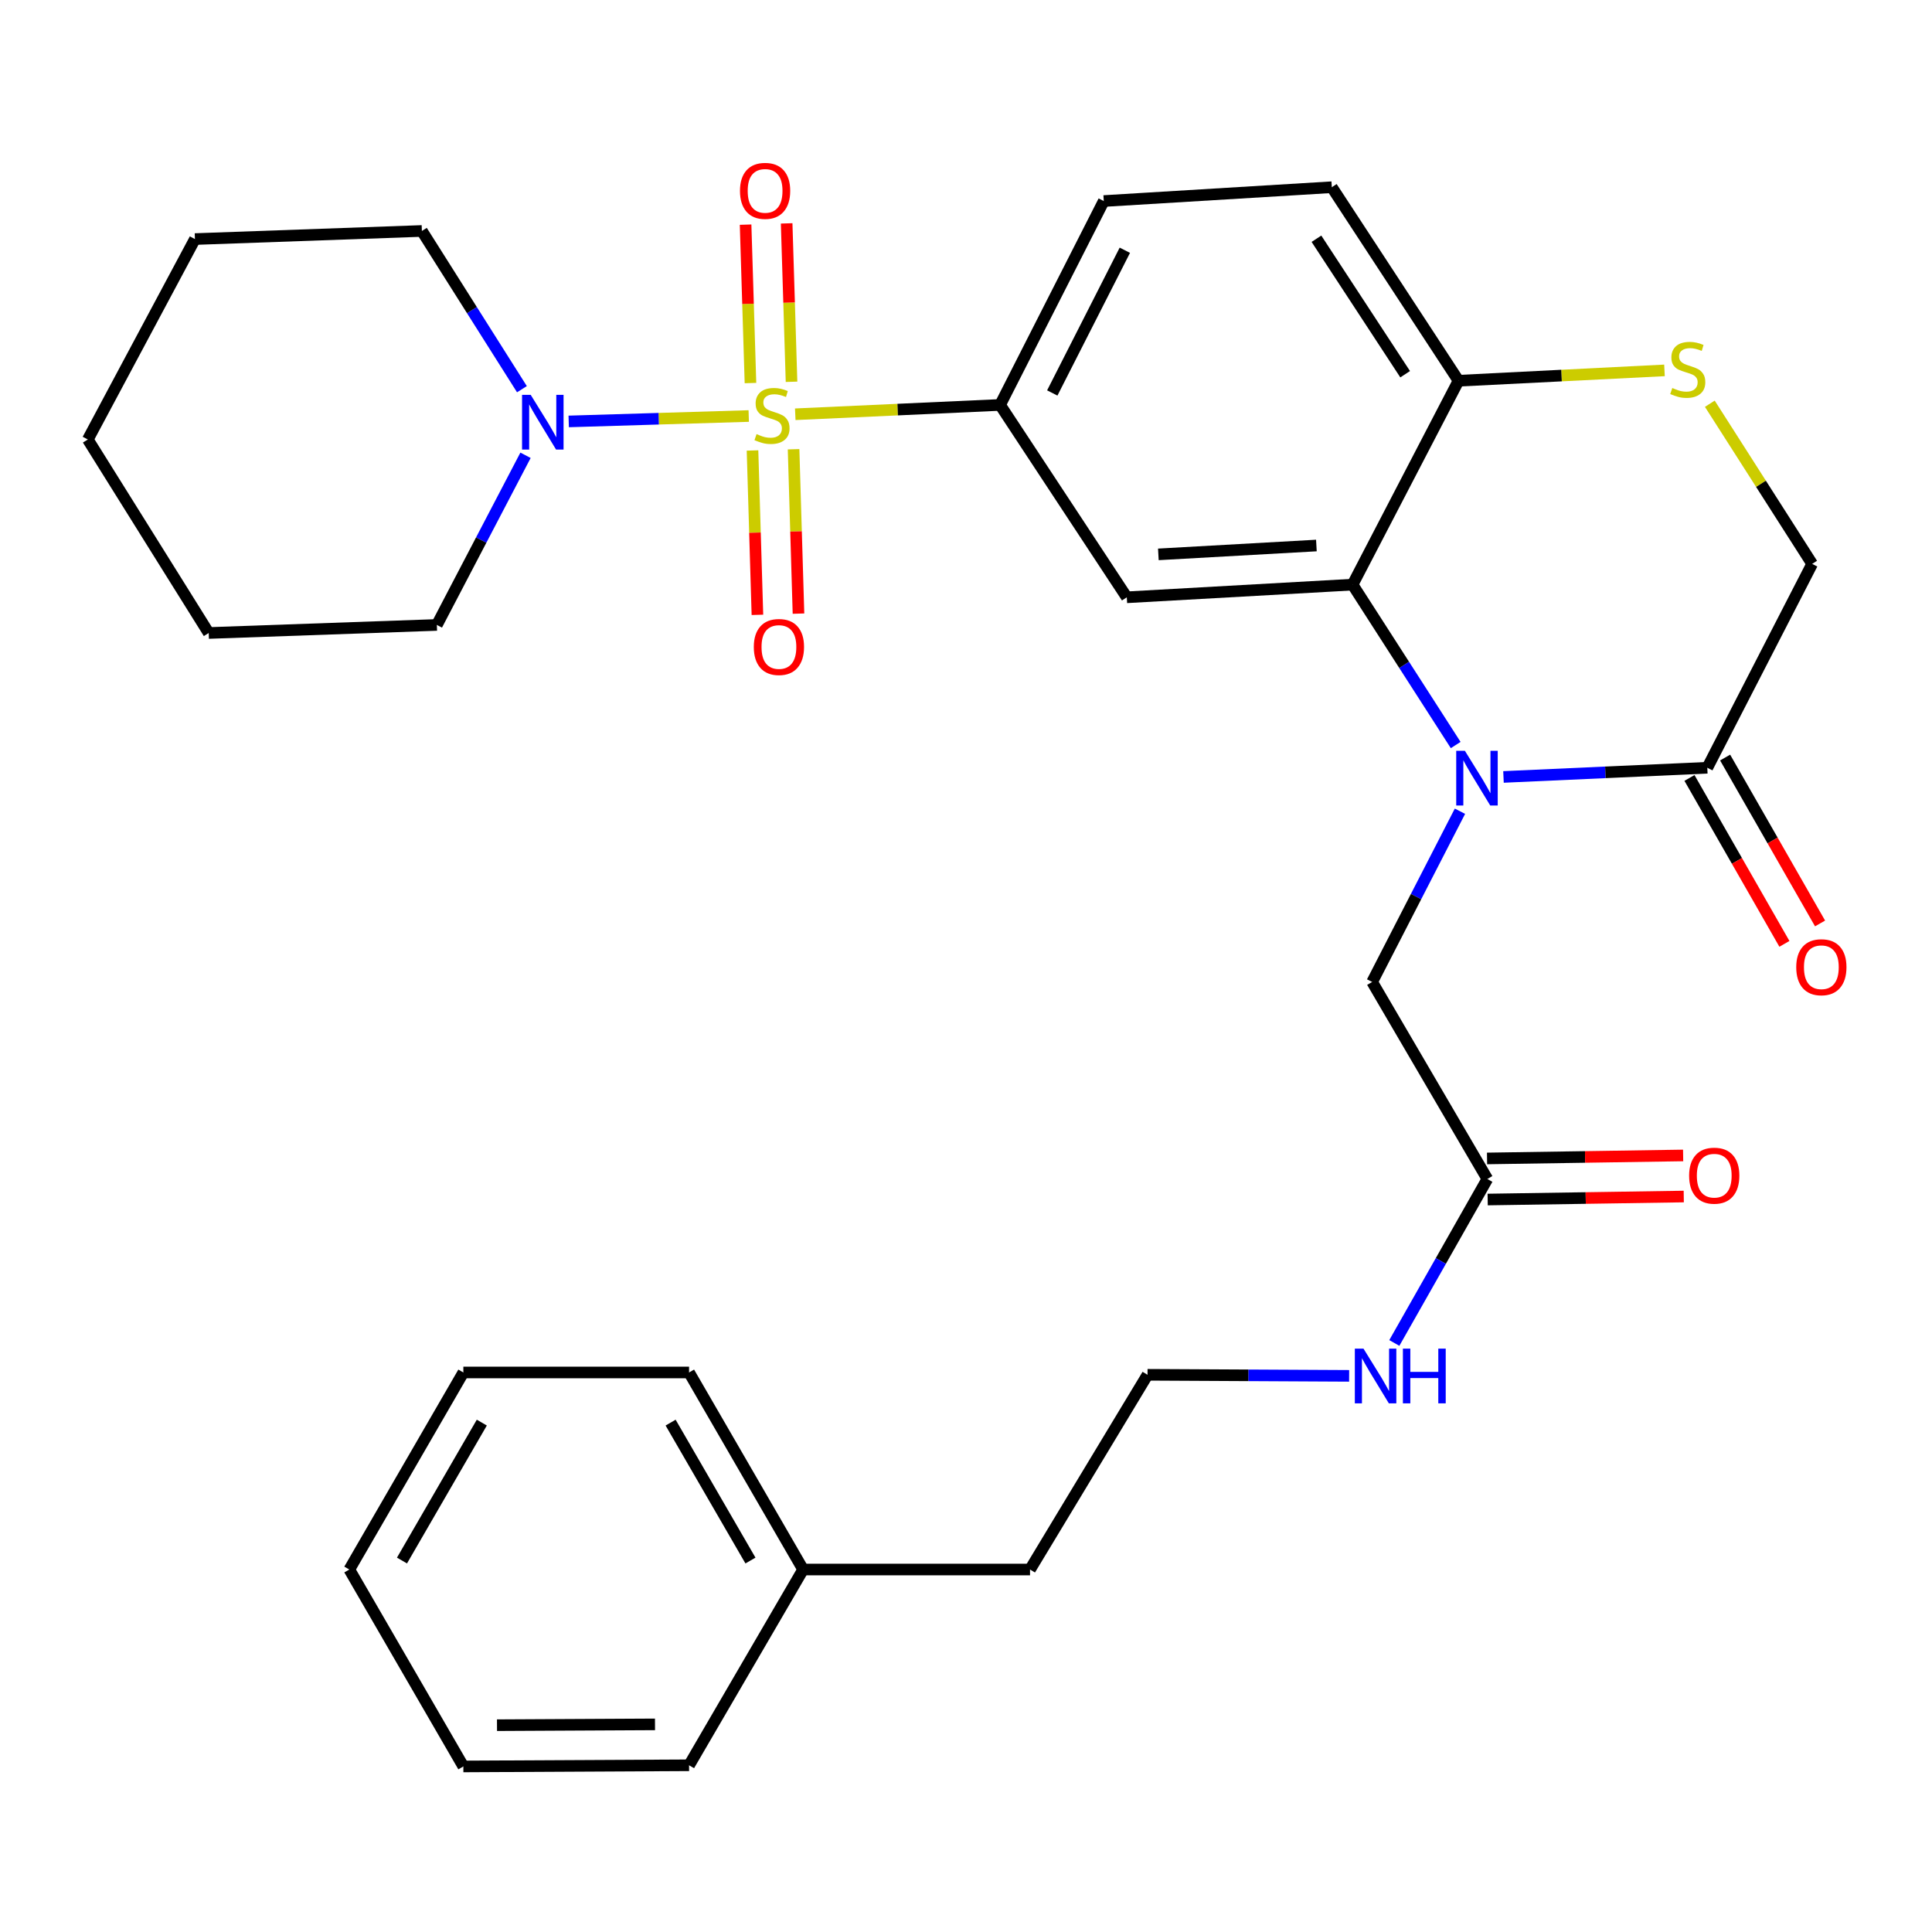 <?xml version='1.0' encoding='iso-8859-1'?>
<svg version='1.1' baseProfile='full'
              xmlns='http://www.w3.org/2000/svg'
                      xmlns:rdkit='http://www.rdkit.org/xml'
                      xmlns:xlink='http://www.w3.org/1999/xlink'
                  xml:space='preserve'
width='1000px' height='1000px' viewBox='0 0 1000 1000'>
<!-- END OF HEADER -->
<rect style='opacity:1.0;fill:#FFFFFF;stroke:none' width='1000' height='1000' x='0' y='0'> </rect>
<path class='bond-2' d='M 411.626,214.42 L 464.638,212.006' style='fill:none;fill-rule:evenodd;stroke:#CCCC00;stroke-width:6px;stroke-linecap:butt;stroke-linejoin:miter;stroke-opacity:1' />
<path class='bond-2' d='M 464.638,212.006 L 517.649,209.592' style='fill:none;fill-rule:evenodd;stroke:#000000;stroke-width:6px;stroke-linecap:butt;stroke-linejoin:miter;stroke-opacity:1' />
<path class='bond-4' d='M 387.544,215.33 L 340.953,216.731' style='fill:none;fill-rule:evenodd;stroke:#CCCC00;stroke-width:6px;stroke-linecap:butt;stroke-linejoin:miter;stroke-opacity:1' />
<path class='bond-4' d='M 340.953,216.731 L 294.361,218.132' style='fill:none;fill-rule:evenodd;stroke:#0000FF;stroke-width:6px;stroke-linecap:butt;stroke-linejoin:miter;stroke-opacity:1' />
<path class='bond-9' d='M 389.498,233.162 L 390.769,275.703' style='fill:none;fill-rule:evenodd;stroke:#CCCC00;stroke-width:6px;stroke-linecap:butt;stroke-linejoin:miter;stroke-opacity:1' />
<path class='bond-9' d='M 390.769,275.703 L 392.039,318.245' style='fill:none;fill-rule:evenodd;stroke:#FF0000;stroke-width:6px;stroke-linecap:butt;stroke-linejoin:miter;stroke-opacity:1' />
<path class='bond-9' d='M 410.753,232.527 L 412.024,275.068' style='fill:none;fill-rule:evenodd;stroke:#CCCC00;stroke-width:6px;stroke-linecap:butt;stroke-linejoin:miter;stroke-opacity:1' />
<path class='bond-9' d='M 412.024,275.068 L 413.295,317.61' style='fill:none;fill-rule:evenodd;stroke:#FF0000;stroke-width:6px;stroke-linecap:butt;stroke-linejoin:miter;stroke-opacity:1' />
<path class='bond-10' d='M 409.695,197.612 L 408.433,156.617' style='fill:none;fill-rule:evenodd;stroke:#CCCC00;stroke-width:6px;stroke-linecap:butt;stroke-linejoin:miter;stroke-opacity:1' />
<path class='bond-10' d='M 408.433,156.617 L 407.17,115.621' style='fill:none;fill-rule:evenodd;stroke:#FF0000;stroke-width:6px;stroke-linecap:butt;stroke-linejoin:miter;stroke-opacity:1' />
<path class='bond-10' d='M 388.44,198.267 L 387.177,157.271' style='fill:none;fill-rule:evenodd;stroke:#CCCC00;stroke-width:6px;stroke-linecap:butt;stroke-linejoin:miter;stroke-opacity:1' />
<path class='bond-10' d='M 387.177,157.271 L 385.915,116.275' style='fill:none;fill-rule:evenodd;stroke:#FF0000;stroke-width:6px;stroke-linecap:butt;stroke-linejoin:miter;stroke-opacity:1' />
<path class='bond-0' d='M 753.461,385.626 L 726.771,344.115' style='fill:none;fill-rule:evenodd;stroke:#0000FF;stroke-width:6px;stroke-linecap:butt;stroke-linejoin:miter;stroke-opacity:1' />
<path class='bond-0' d='M 726.771,344.115 L 700.081,302.604' style='fill:none;fill-rule:evenodd;stroke:#000000;stroke-width:6px;stroke-linecap:butt;stroke-linejoin:miter;stroke-opacity:1' />
<path class='bond-5' d='M 778.203,402.144 L 830.949,399.766' style='fill:none;fill-rule:evenodd;stroke:#0000FF;stroke-width:6px;stroke-linecap:butt;stroke-linejoin:miter;stroke-opacity:1' />
<path class='bond-5' d='M 830.949,399.766 L 883.695,397.388' style='fill:none;fill-rule:evenodd;stroke:#000000;stroke-width:6px;stroke-linecap:butt;stroke-linejoin:miter;stroke-opacity:1' />
<path class='bond-8' d='M 755.671,419.889 L 732.944,464.076' style='fill:none;fill-rule:evenodd;stroke:#0000FF;stroke-width:6px;stroke-linecap:butt;stroke-linejoin:miter;stroke-opacity:1' />
<path class='bond-8' d='M 732.944,464.076 L 710.218,508.262' style='fill:none;fill-rule:evenodd;stroke:#000000;stroke-width:6px;stroke-linecap:butt;stroke-linejoin:miter;stroke-opacity:1' />
<path class='bond-1' d='M 700.081,302.604 L 583.229,309.161' style='fill:none;fill-rule:evenodd;stroke:#000000;stroke-width:6px;stroke-linecap:butt;stroke-linejoin:miter;stroke-opacity:1' />
<path class='bond-1' d='M 681.362,282.356 L 599.565,286.945' style='fill:none;fill-rule:evenodd;stroke:#000000;stroke-width:6px;stroke-linecap:butt;stroke-linejoin:miter;stroke-opacity:1' />
<path class='bond-32' d='M 700.081,302.604 L 754.934,197.069' style='fill:none;fill-rule:evenodd;stroke:#000000;stroke-width:6px;stroke-linecap:butt;stroke-linejoin:miter;stroke-opacity:1' />
<path class='bond-3' d='M 517.649,209.592 L 583.229,309.161' style='fill:none;fill-rule:evenodd;stroke:#000000;stroke-width:6px;stroke-linecap:butt;stroke-linejoin:miter;stroke-opacity:1' />
<path class='bond-14' d='M 517.649,209.592 L 571.308,104.058' style='fill:none;fill-rule:evenodd;stroke:#000000;stroke-width:6px;stroke-linecap:butt;stroke-linejoin:miter;stroke-opacity:1' />
<path class='bond-14' d='M 544.654,203.4 L 582.215,129.526' style='fill:none;fill-rule:evenodd;stroke:#000000;stroke-width:6px;stroke-linecap:butt;stroke-linejoin:miter;stroke-opacity:1' />
<path class='bond-18' d='M 270.151,201.447 L 244.258,160.497' style='fill:none;fill-rule:evenodd;stroke:#0000FF;stroke-width:6px;stroke-linecap:butt;stroke-linejoin:miter;stroke-opacity:1' />
<path class='bond-18' d='M 244.258,160.497 L 218.365,119.546' style='fill:none;fill-rule:evenodd;stroke:#000000;stroke-width:6px;stroke-linecap:butt;stroke-linejoin:miter;stroke-opacity:1' />
<path class='bond-19' d='M 272.008,235.655 L 249.061,279.561' style='fill:none;fill-rule:evenodd;stroke:#0000FF;stroke-width:6px;stroke-linecap:butt;stroke-linejoin:miter;stroke-opacity:1' />
<path class='bond-19' d='M 249.061,279.561 L 226.115,323.468' style='fill:none;fill-rule:evenodd;stroke:#000000;stroke-width:6px;stroke-linecap:butt;stroke-linejoin:miter;stroke-opacity:1' />
<path class='bond-13' d='M 874.466,402.669 L 899.036,445.603' style='fill:none;fill-rule:evenodd;stroke:#000000;stroke-width:6px;stroke-linecap:butt;stroke-linejoin:miter;stroke-opacity:1' />
<path class='bond-13' d='M 899.036,445.603 L 923.606,488.537' style='fill:none;fill-rule:evenodd;stroke:#FF0000;stroke-width:6px;stroke-linecap:butt;stroke-linejoin:miter;stroke-opacity:1' />
<path class='bond-13' d='M 892.923,392.107 L 917.493,435.041' style='fill:none;fill-rule:evenodd;stroke:#000000;stroke-width:6px;stroke-linecap:butt;stroke-linejoin:miter;stroke-opacity:1' />
<path class='bond-13' d='M 917.493,435.041 L 942.062,477.975' style='fill:none;fill-rule:evenodd;stroke:#FF0000;stroke-width:6px;stroke-linecap:butt;stroke-linejoin:miter;stroke-opacity:1' />
<path class='bond-33' d='M 883.695,397.388 L 937.968,291.865' style='fill:none;fill-rule:evenodd;stroke:#000000;stroke-width:6px;stroke-linecap:butt;stroke-linejoin:miter;stroke-opacity:1' />
<path class='bond-6' d='M 861.532,191.709 L 808.233,194.389' style='fill:none;fill-rule:evenodd;stroke:#CCCC00;stroke-width:6px;stroke-linecap:butt;stroke-linejoin:miter;stroke-opacity:1' />
<path class='bond-6' d='M 808.233,194.389 L 754.934,197.069' style='fill:none;fill-rule:evenodd;stroke:#000000;stroke-width:6px;stroke-linecap:butt;stroke-linejoin:miter;stroke-opacity:1' />
<path class='bond-12' d='M 885,208.973 L 911.484,250.419' style='fill:none;fill-rule:evenodd;stroke:#CCCC00;stroke-width:6px;stroke-linecap:butt;stroke-linejoin:miter;stroke-opacity:1' />
<path class='bond-12' d='M 911.484,250.419 L 937.968,291.865' style='fill:none;fill-rule:evenodd;stroke:#000000;stroke-width:6px;stroke-linecap:butt;stroke-linejoin:miter;stroke-opacity:1' />
<path class='bond-7' d='M 754.934,197.069 L 689.342,96.898' style='fill:none;fill-rule:evenodd;stroke:#000000;stroke-width:6px;stroke-linecap:butt;stroke-linejoin:miter;stroke-opacity:1' />
<path class='bond-7' d='M 727.304,193.693 L 681.39,123.573' style='fill:none;fill-rule:evenodd;stroke:#000000;stroke-width:6px;stroke-linecap:butt;stroke-linejoin:miter;stroke-opacity:1' />
<path class='bond-11' d='M 710.218,508.262 L 769.855,610.241' style='fill:none;fill-rule:evenodd;stroke:#000000;stroke-width:6px;stroke-linecap:butt;stroke-linejoin:miter;stroke-opacity:1' />
<path class='bond-15' d='M 770.017,620.872 L 820.765,620.096' style='fill:none;fill-rule:evenodd;stroke:#000000;stroke-width:6px;stroke-linecap:butt;stroke-linejoin:miter;stroke-opacity:1' />
<path class='bond-15' d='M 820.765,620.096 L 871.513,619.32' style='fill:none;fill-rule:evenodd;stroke:#FF0000;stroke-width:6px;stroke-linecap:butt;stroke-linejoin:miter;stroke-opacity:1' />
<path class='bond-15' d='M 769.692,599.61 L 820.44,598.834' style='fill:none;fill-rule:evenodd;stroke:#000000;stroke-width:6px;stroke-linecap:butt;stroke-linejoin:miter;stroke-opacity:1' />
<path class='bond-15' d='M 820.44,598.834 L 871.187,598.058' style='fill:none;fill-rule:evenodd;stroke:#FF0000;stroke-width:6px;stroke-linecap:butt;stroke-linejoin:miter;stroke-opacity:1' />
<path class='bond-17' d='M 769.855,610.241 L 745.777,652.679' style='fill:none;fill-rule:evenodd;stroke:#000000;stroke-width:6px;stroke-linecap:butt;stroke-linejoin:miter;stroke-opacity:1' />
<path class='bond-17' d='M 745.777,652.679 L 721.698,695.117' style='fill:none;fill-rule:evenodd;stroke:#0000FF;stroke-width:6px;stroke-linecap:butt;stroke-linejoin:miter;stroke-opacity:1' />
<path class='bond-16' d='M 571.308,104.058 L 689.342,96.898' style='fill:none;fill-rule:evenodd;stroke:#000000;stroke-width:6px;stroke-linecap:butt;stroke-linejoin:miter;stroke-opacity:1' />
<path class='bond-20' d='M 698.31,712.137 L 646.133,711.865' style='fill:none;fill-rule:evenodd;stroke:#0000FF;stroke-width:6px;stroke-linecap:butt;stroke-linejoin:miter;stroke-opacity:1' />
<path class='bond-20' d='M 646.133,711.865 L 593.956,711.593' style='fill:none;fill-rule:evenodd;stroke:#000000;stroke-width:6px;stroke-linecap:butt;stroke-linejoin:miter;stroke-opacity:1' />
<path class='bond-26' d='M 218.365,119.546 L 100.898,123.74' style='fill:none;fill-rule:evenodd;stroke:#000000;stroke-width:6px;stroke-linecap:butt;stroke-linejoin:miter;stroke-opacity:1' />
<path class='bond-25' d='M 226.115,323.468 L 108.033,327.638' style='fill:none;fill-rule:evenodd;stroke:#000000;stroke-width:6px;stroke-linecap:butt;stroke-linejoin:miter;stroke-opacity:1' />
<path class='bond-22' d='M 593.956,711.593 L 533.137,812.379' style='fill:none;fill-rule:evenodd;stroke:#000000;stroke-width:6px;stroke-linecap:butt;stroke-linejoin:miter;stroke-opacity:1' />
<path class='bond-21' d='M 415.694,812.379 L 533.137,812.379' style='fill:none;fill-rule:evenodd;stroke:#000000;stroke-width:6px;stroke-linecap:butt;stroke-linejoin:miter;stroke-opacity:1' />
<path class='bond-23' d='M 415.694,812.379 L 356.659,710.388' style='fill:none;fill-rule:evenodd;stroke:#000000;stroke-width:6px;stroke-linecap:butt;stroke-linejoin:miter;stroke-opacity:1' />
<path class='bond-23' d='M 388.434,807.733 L 347.11,736.34' style='fill:none;fill-rule:evenodd;stroke:#000000;stroke-width:6px;stroke-linecap:butt;stroke-linejoin:miter;stroke-opacity:1' />
<path class='bond-24' d='M 415.694,812.379 L 356.659,913.708' style='fill:none;fill-rule:evenodd;stroke:#000000;stroke-width:6px;stroke-linecap:butt;stroke-linejoin:miter;stroke-opacity:1' />
<path class='bond-28' d='M 356.659,710.388 L 239.831,710.388' style='fill:none;fill-rule:evenodd;stroke:#000000;stroke-width:6px;stroke-linecap:butt;stroke-linejoin:miter;stroke-opacity:1' />
<path class='bond-27' d='M 356.659,913.708 L 239.831,914.31' style='fill:none;fill-rule:evenodd;stroke:#000000;stroke-width:6px;stroke-linecap:butt;stroke-linejoin:miter;stroke-opacity:1' />
<path class='bond-27' d='M 339.025,892.533 L 257.245,892.955' style='fill:none;fill-rule:evenodd;stroke:#000000;stroke-width:6px;stroke-linecap:butt;stroke-linejoin:miter;stroke-opacity:1' />
<path class='bond-29' d='M 108.033,327.638 L 45.455,227.479' style='fill:none;fill-rule:evenodd;stroke:#000000;stroke-width:6px;stroke-linecap:butt;stroke-linejoin:miter;stroke-opacity:1' />
<path class='bond-31' d='M 100.898,123.74 L 45.455,227.479' style='fill:none;fill-rule:evenodd;stroke:#000000;stroke-width:6px;stroke-linecap:butt;stroke-linejoin:miter;stroke-opacity:1' />
<path class='bond-30' d='M 239.831,914.31 L 180.808,812.379' style='fill:none;fill-rule:evenodd;stroke:#000000;stroke-width:6px;stroke-linecap:butt;stroke-linejoin:miter;stroke-opacity:1' />
<path class='bond-34' d='M 239.831,710.388 L 180.808,812.379' style='fill:none;fill-rule:evenodd;stroke:#000000;stroke-width:6px;stroke-linecap:butt;stroke-linejoin:miter;stroke-opacity:1' />
<path class='bond-34' d='M 249.383,736.338 L 208.067,807.732' style='fill:none;fill-rule:evenodd;stroke:#000000;stroke-width:6px;stroke-linecap:butt;stroke-linejoin:miter;stroke-opacity:1' />
<path  class='atom-0' d='M 391.592 224.688
Q 391.912 224.808, 393.232 225.368
Q 394.552 225.928, 395.992 226.288
Q 397.472 226.608, 398.912 226.608
Q 401.592 226.608, 403.152 225.328
Q 404.712 224.008, 404.712 221.728
Q 404.712 220.168, 403.912 219.208
Q 403.152 218.248, 401.952 217.728
Q 400.752 217.208, 398.752 216.608
Q 396.232 215.848, 394.712 215.128
Q 393.232 214.408, 392.152 212.888
Q 391.112 211.368, 391.112 208.808
Q 391.112 205.248, 393.512 203.048
Q 395.952 200.848, 400.752 200.848
Q 404.032 200.848, 407.752 202.408
L 406.832 205.488
Q 403.432 204.088, 400.872 204.088
Q 398.112 204.088, 396.592 205.248
Q 395.072 206.368, 395.112 208.328
Q 395.112 209.848, 395.872 210.768
Q 396.672 211.688, 397.792 212.208
Q 398.952 212.728, 400.872 213.328
Q 403.432 214.128, 404.952 214.928
Q 406.472 215.728, 407.552 217.368
Q 408.672 218.968, 408.672 221.728
Q 408.672 225.648, 406.032 227.768
Q 403.432 229.848, 399.072 229.848
Q 396.552 229.848, 394.632 229.288
Q 392.752 228.768, 390.512 227.848
L 391.592 224.688
' fill='#CCCC00'/>
<path  class='atom-1' d='M 758.219 388.603
L 767.499 403.603
Q 768.419 405.083, 769.899 407.763
Q 771.379 410.443, 771.459 410.603
L 771.459 388.603
L 775.219 388.603
L 775.219 416.923
L 771.339 416.923
L 761.379 400.523
Q 760.219 398.603, 758.979 396.403
Q 757.779 394.203, 757.419 393.523
L 757.419 416.923
L 753.739 416.923
L 753.739 388.603
L 758.219 388.603
' fill='#0000FF'/>
<path  class='atom-5' d='M 274.695 204.375
L 283.975 219.375
Q 284.895 220.855, 286.375 223.535
Q 287.855 226.215, 287.935 226.375
L 287.935 204.375
L 291.695 204.375
L 291.695 232.695
L 287.815 232.695
L 277.855 216.295
Q 276.695 214.375, 275.455 212.175
Q 274.255 209.975, 273.895 209.295
L 273.895 232.695
L 270.215 232.695
L 270.215 204.375
L 274.695 204.375
' fill='#0000FF'/>
<path  class='atom-7' d='M 865.582 200.823
Q 865.902 200.943, 867.222 201.503
Q 868.542 202.063, 869.982 202.423
Q 871.462 202.743, 872.902 202.743
Q 875.582 202.743, 877.142 201.463
Q 878.702 200.143, 878.702 197.863
Q 878.702 196.303, 877.902 195.343
Q 877.142 194.383, 875.942 193.863
Q 874.742 193.343, 872.742 192.743
Q 870.222 191.983, 868.702 191.263
Q 867.222 190.543, 866.142 189.023
Q 865.102 187.503, 865.102 184.943
Q 865.102 181.383, 867.502 179.183
Q 869.942 176.983, 874.742 176.983
Q 878.022 176.983, 881.742 178.543
L 880.822 181.623
Q 877.422 180.223, 874.862 180.223
Q 872.102 180.223, 870.582 181.383
Q 869.062 182.503, 869.102 184.463
Q 869.102 185.983, 869.862 186.903
Q 870.662 187.823, 871.782 188.343
Q 872.942 188.863, 874.862 189.463
Q 877.422 190.263, 878.942 191.063
Q 880.462 191.863, 881.542 193.503
Q 882.662 195.103, 882.662 197.863
Q 882.662 201.783, 880.022 203.903
Q 877.422 205.983, 873.062 205.983
Q 870.542 205.983, 868.622 205.423
Q 866.742 204.903, 864.502 203.983
L 865.582 200.823
' fill='#CCCC00'/>
<path  class='atom-10' d='M 390.171 334.877
Q 390.171 328.077, 393.531 324.277
Q 396.891 320.477, 403.171 320.477
Q 409.451 320.477, 412.811 324.277
Q 416.171 328.077, 416.171 334.877
Q 416.171 341.757, 412.771 345.677
Q 409.371 349.557, 403.171 349.557
Q 396.931 349.557, 393.531 345.677
Q 390.171 341.797, 390.171 334.877
M 403.171 346.357
Q 407.491 346.357, 409.811 343.477
Q 412.171 340.557, 412.171 334.877
Q 412.171 329.317, 409.811 326.517
Q 407.491 323.677, 403.171 323.677
Q 398.851 323.677, 396.491 326.477
Q 394.171 329.277, 394.171 334.877
Q 394.171 340.597, 396.491 343.477
Q 398.851 346.357, 403.171 346.357
' fill='#FF0000'/>
<path  class='atom-11' d='M 383.012 98.786
Q 383.012 91.986, 386.372 88.186
Q 389.732 84.386, 396.012 84.386
Q 402.292 84.386, 405.652 88.186
Q 409.012 91.986, 409.012 98.786
Q 409.012 105.666, 405.612 109.586
Q 402.212 113.466, 396.012 113.466
Q 389.772 113.466, 386.372 109.586
Q 383.012 105.706, 383.012 98.786
M 396.012 110.266
Q 400.332 110.266, 402.652 107.386
Q 405.012 104.466, 405.012 98.786
Q 405.012 93.226, 402.652 90.426
Q 400.332 87.586, 396.012 87.586
Q 391.692 87.586, 389.332 90.386
Q 387.012 93.186, 387.012 98.786
Q 387.012 104.506, 389.332 107.386
Q 391.692 110.266, 396.012 110.266
' fill='#FF0000'/>
<path  class='atom-14' d='M 929.729 500.628
Q 929.729 493.828, 933.089 490.028
Q 936.449 486.228, 942.729 486.228
Q 949.009 486.228, 952.369 490.028
Q 955.729 493.828, 955.729 500.628
Q 955.729 507.508, 952.329 511.428
Q 948.929 515.308, 942.729 515.308
Q 936.489 515.308, 933.089 511.428
Q 929.729 507.548, 929.729 500.628
M 942.729 512.108
Q 947.049 512.108, 949.369 509.228
Q 951.729 506.308, 951.729 500.628
Q 951.729 495.068, 949.369 492.268
Q 947.049 489.428, 942.729 489.428
Q 938.409 489.428, 936.049 492.228
Q 933.729 495.028, 933.729 500.628
Q 933.729 506.348, 936.049 509.228
Q 938.409 512.108, 942.729 512.108
' fill='#FF0000'/>
<path  class='atom-16' d='M 874.286 608.525
Q 874.286 601.725, 877.646 597.925
Q 881.006 594.125, 887.286 594.125
Q 893.566 594.125, 896.926 597.925
Q 900.286 601.725, 900.286 608.525
Q 900.286 615.405, 896.886 619.325
Q 893.486 623.205, 887.286 623.205
Q 881.046 623.205, 877.646 619.325
Q 874.286 615.445, 874.286 608.525
M 887.286 620.005
Q 891.606 620.005, 893.926 617.125
Q 896.286 614.205, 896.286 608.525
Q 896.286 602.965, 893.926 600.165
Q 891.606 597.325, 887.286 597.325
Q 882.966 597.325, 880.606 600.125
Q 878.286 602.925, 878.286 608.525
Q 878.286 614.245, 880.606 617.125
Q 882.966 620.005, 887.286 620.005
' fill='#FF0000'/>
<path  class='atom-18' d='M 705.741 698.048
L 715.021 713.048
Q 715.941 714.528, 717.421 717.208
Q 718.901 719.888, 718.981 720.048
L 718.981 698.048
L 722.741 698.048
L 722.741 726.368
L 718.861 726.368
L 708.901 709.968
Q 707.741 708.048, 706.501 705.848
Q 705.301 703.648, 704.941 702.968
L 704.941 726.368
L 701.261 726.368
L 701.261 698.048
L 705.741 698.048
' fill='#0000FF'/>
<path  class='atom-18' d='M 726.141 698.048
L 729.981 698.048
L 729.981 710.088
L 744.461 710.088
L 744.461 698.048
L 748.301 698.048
L 748.301 726.368
L 744.461 726.368
L 744.461 713.288
L 729.981 713.288
L 729.981 726.368
L 726.141 726.368
L 726.141 698.048
' fill='#0000FF'/>
</svg>

